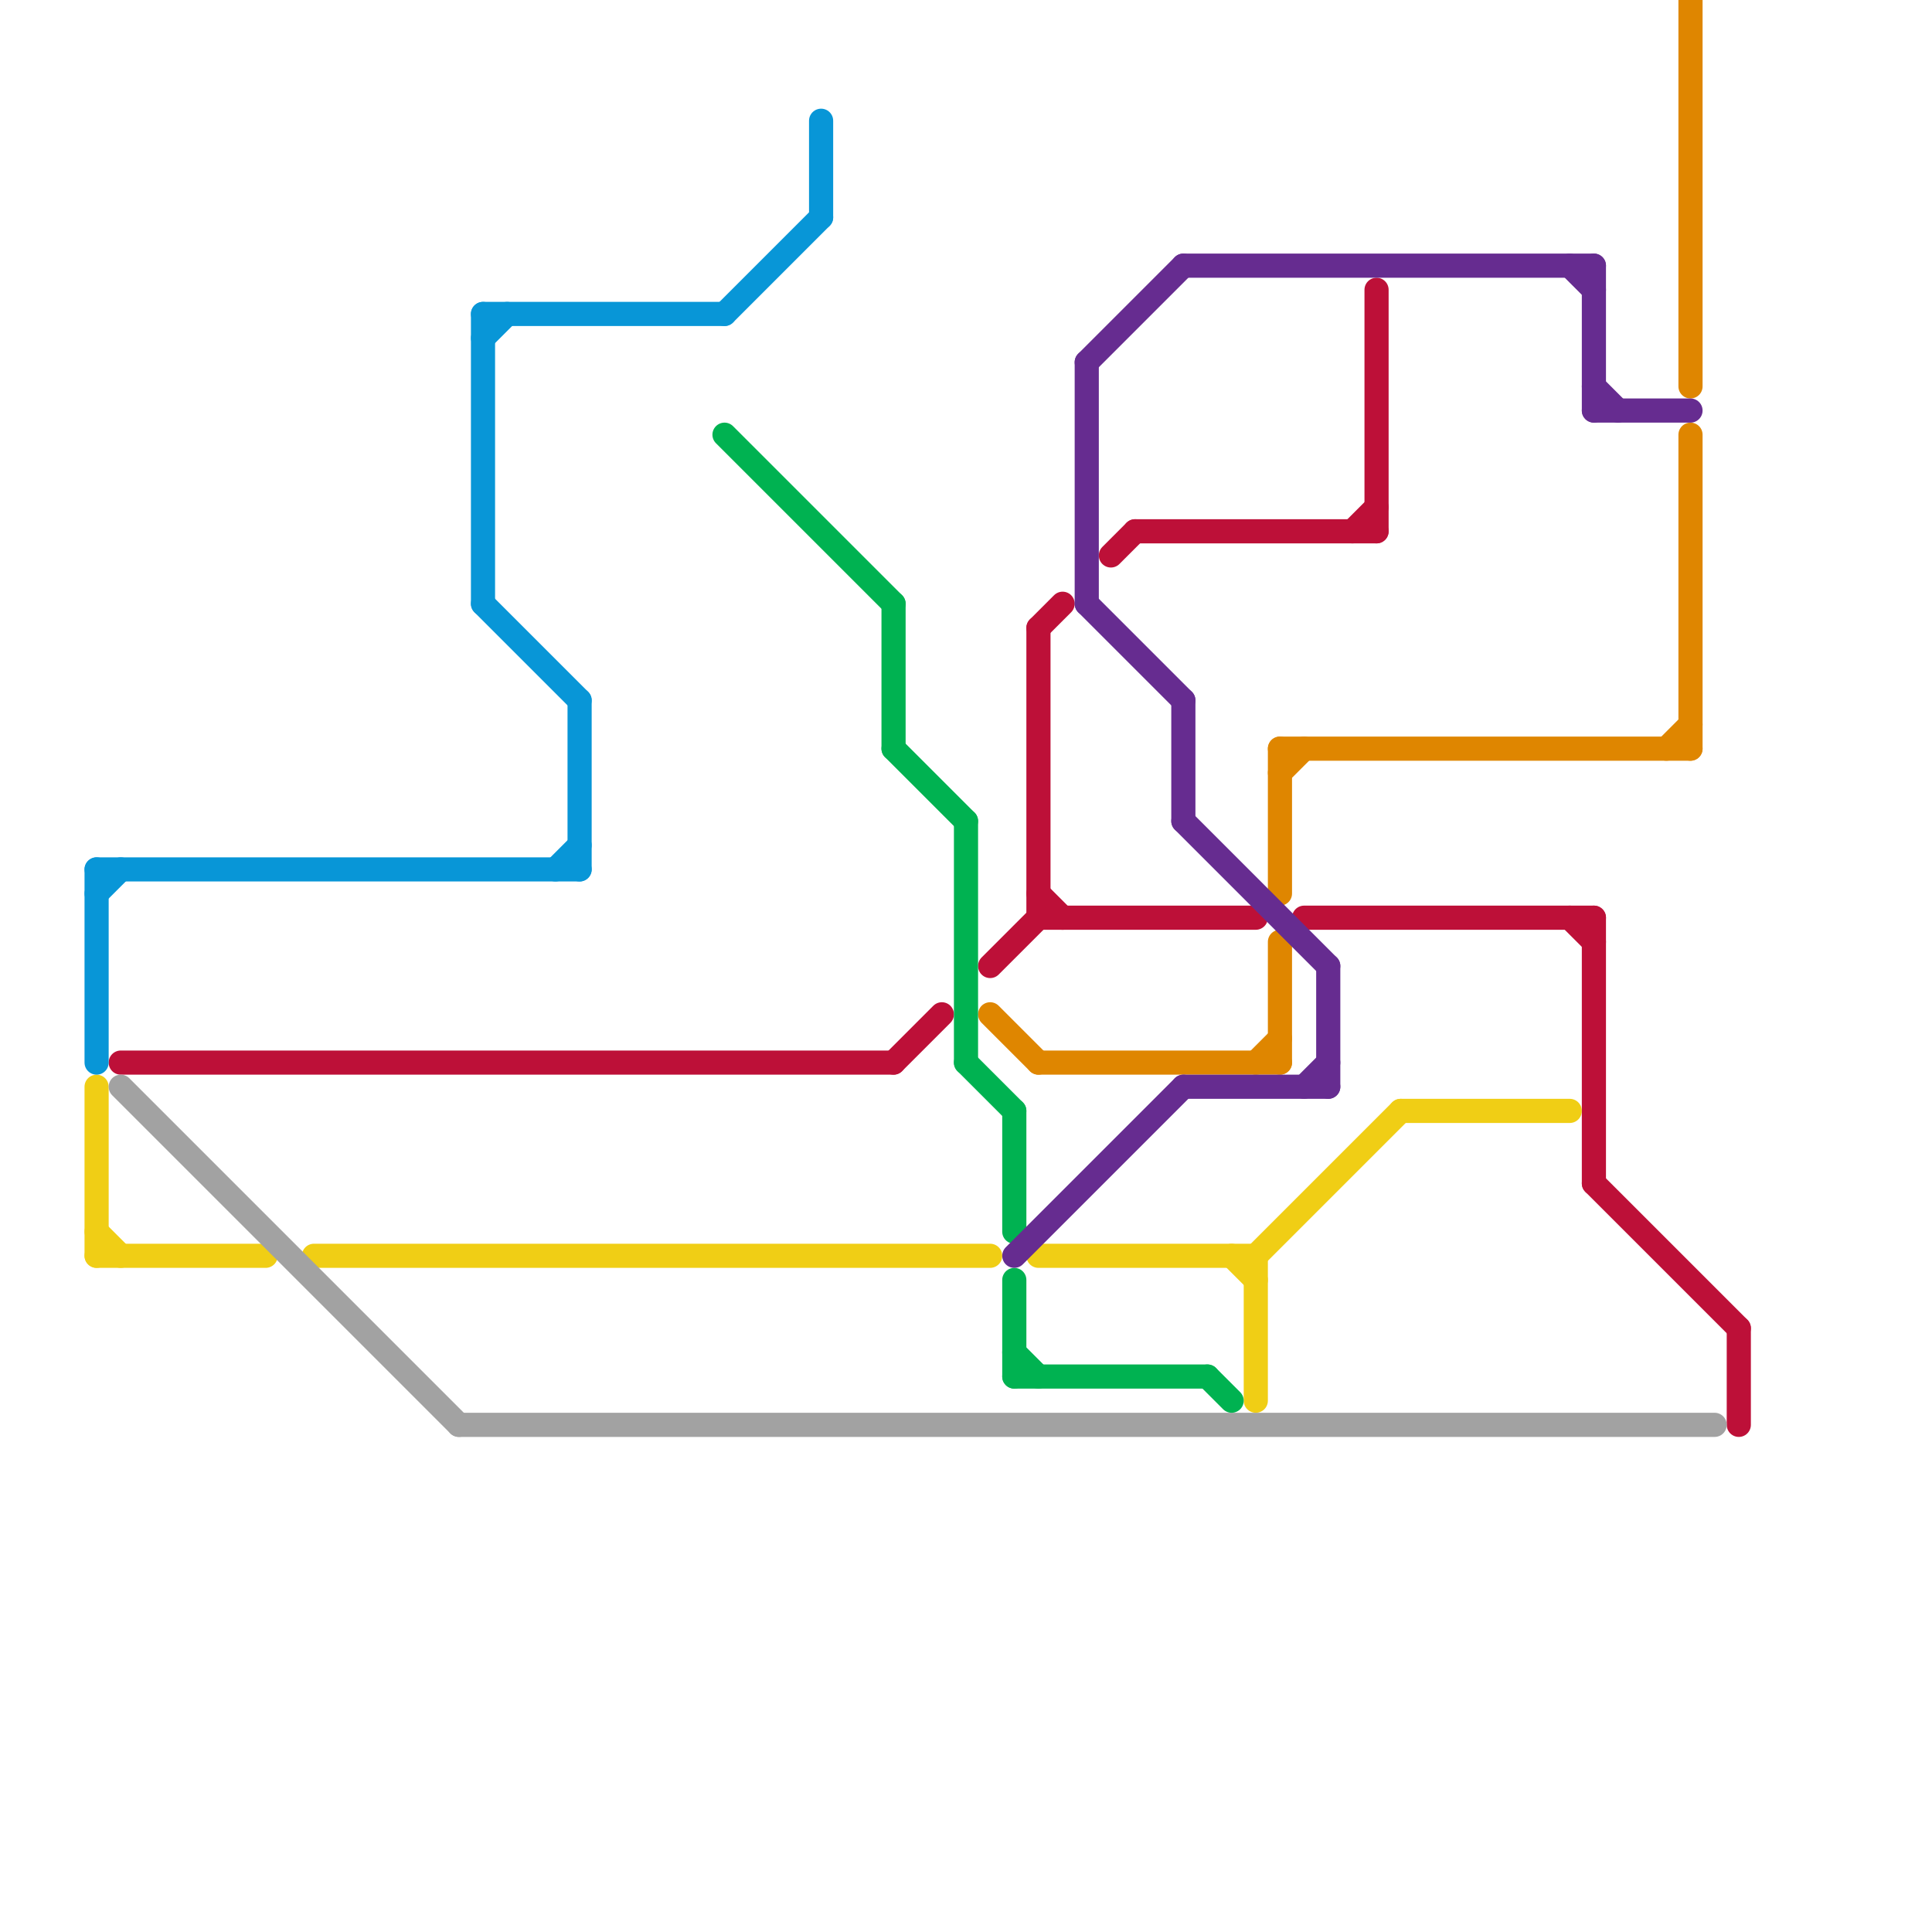 
<svg version="1.1" xmlns="http://www.w3.org/2000/svg" viewBox="0 0 80 80">
<style>text { font: 1px Helvetica; font-weight: 600; white-space: pre; dominant-baseline: central; } line { stroke-width: 1; fill: none; stroke-linecap: round; stroke-linejoin: round; } .c0 { stroke: #bd1038 } .c1 { stroke: #df8600 } .c2 { stroke: #f0ce15 } .c3 { stroke: #a2a2a2 } .c4 { stroke: #00b251 } .c5 { stroke: #0896d7 } .c6 { stroke: #662c90 }</style><defs><g id="wm-xf"><circle r="1.2" fill="#000"/><circle r="0.9" fill="#fff"/><circle r="0.6" fill="#000"/><circle r="0.3" fill="#fff"/></g><g id="wm"><circle r="0.6" fill="#000"/><circle r="0.3" fill="#fff"/></g></defs><line class="c0" x1="43" y1="26" x2="43" y2="38"/><line class="c0" x1="56" y1="22" x2="57" y2="21"/><line class="c0" x1="43" y1="37" x2="44" y2="38"/><line class="c0" x1="37" y1="44" x2="39" y2="42"/><line class="c0" x1="46" y1="23" x2="47" y2="22"/><line class="c0" x1="65" y1="38" x2="66" y2="39"/><line class="c0" x1="5" y1="44" x2="37" y2="44"/><line class="c0" x1="43" y1="38" x2="52" y2="38"/><line class="c0" x1="72" y1="55" x2="72" y2="59"/><line class="c0" x1="47" y1="22" x2="57" y2="22"/><line class="c0" x1="43" y1="26" x2="44" y2="25"/><line class="c0" x1="66" y1="49" x2="72" y2="55"/><line class="c0" x1="66" y1="38" x2="66" y2="49"/><line class="c0" x1="57" y1="12" x2="57" y2="22"/><line class="c0" x1="41" y1="40" x2="43" y2="38"/><line class="c0" x1="54" y1="38" x2="66" y2="38"/><line class="c1" x1="70" y1="0" x2="70" y2="16"/><line class="c1" x1="53" y1="39" x2="53" y2="44"/><line class="c1" x1="69" y1="31" x2="70" y2="30"/><line class="c1" x1="53" y1="31" x2="53" y2="37"/><line class="c1" x1="43" y1="44" x2="53" y2="44"/><line class="c1" x1="70" y1="18" x2="70" y2="31"/><line class="c1" x1="53" y1="32" x2="54" y2="31"/><line class="c1" x1="41" y1="42" x2="43" y2="44"/><line class="c1" x1="52" y1="44" x2="53" y2="43"/><line class="c1" x1="53" y1="31" x2="70" y2="31"/><line class="c2" x1="51" y1="52" x2="52" y2="53"/><line class="c2" x1="4" y1="45" x2="4" y2="52"/><line class="c2" x1="58" y1="46" x2="65" y2="46"/><line class="c2" x1="4" y1="51" x2="5" y2="52"/><line class="c2" x1="4" y1="52" x2="11" y2="52"/><line class="c2" x1="13" y1="52" x2="41" y2="52"/><line class="c2" x1="52" y1="52" x2="58" y2="46"/><line class="c2" x1="43" y1="52" x2="52" y2="52"/><line class="c2" x1="52" y1="52" x2="52" y2="58"/><line class="c3" x1="19" y1="59" x2="71" y2="59"/><line class="c3" x1="5" y1="45" x2="19" y2="59"/><line class="c4" x1="50" y1="57" x2="51" y2="58"/><line class="c4" x1="42" y1="46" x2="42" y2="51"/><line class="c4" x1="37" y1="25" x2="37" y2="31"/><line class="c4" x1="30" y1="18" x2="37" y2="25"/><line class="c4" x1="40" y1="34" x2="40" y2="44"/><line class="c4" x1="42" y1="53" x2="42" y2="57"/><line class="c4" x1="42" y1="56" x2="43" y2="57"/><line class="c4" x1="40" y1="44" x2="42" y2="46"/><line class="c4" x1="42" y1="57" x2="50" y2="57"/><line class="c4" x1="37" y1="31" x2="40" y2="34"/><line class="c5" x1="34" y1="5" x2="34" y2="9"/><line class="c5" x1="23" y1="36" x2="24" y2="35"/><line class="c5" x1="4" y1="36" x2="24" y2="36"/><line class="c5" x1="24" y1="29" x2="24" y2="36"/><line class="c5" x1="30" y1="13" x2="34" y2="9"/><line class="c5" x1="20" y1="13" x2="20" y2="25"/><line class="c5" x1="20" y1="25" x2="24" y2="29"/><line class="c5" x1="20" y1="14" x2="21" y2="13"/><line class="c5" x1="20" y1="13" x2="30" y2="13"/><line class="c5" x1="4" y1="36" x2="4" y2="44"/><line class="c5" x1="4" y1="37" x2="5" y2="36"/><line class="c6" x1="45" y1="15" x2="45" y2="25"/><line class="c6" x1="49" y1="34" x2="55" y2="40"/><line class="c6" x1="42" y1="52" x2="49" y2="45"/><line class="c6" x1="65" y1="11" x2="66" y2="12"/><line class="c6" x1="49" y1="29" x2="49" y2="34"/><line class="c6" x1="45" y1="15" x2="49" y2="11"/><line class="c6" x1="49" y1="45" x2="55" y2="45"/><line class="c6" x1="54" y1="45" x2="55" y2="44"/><line class="c6" x1="66" y1="17" x2="70" y2="17"/><line class="c6" x1="45" y1="25" x2="49" y2="29"/><line class="c6" x1="66" y1="16" x2="67" y2="17"/><line class="c6" x1="55" y1="40" x2="55" y2="45"/><line class="c6" x1="49" y1="11" x2="66" y2="11"/><line class="c6" x1="66" y1="11" x2="66" y2="17"/>
</svg>
